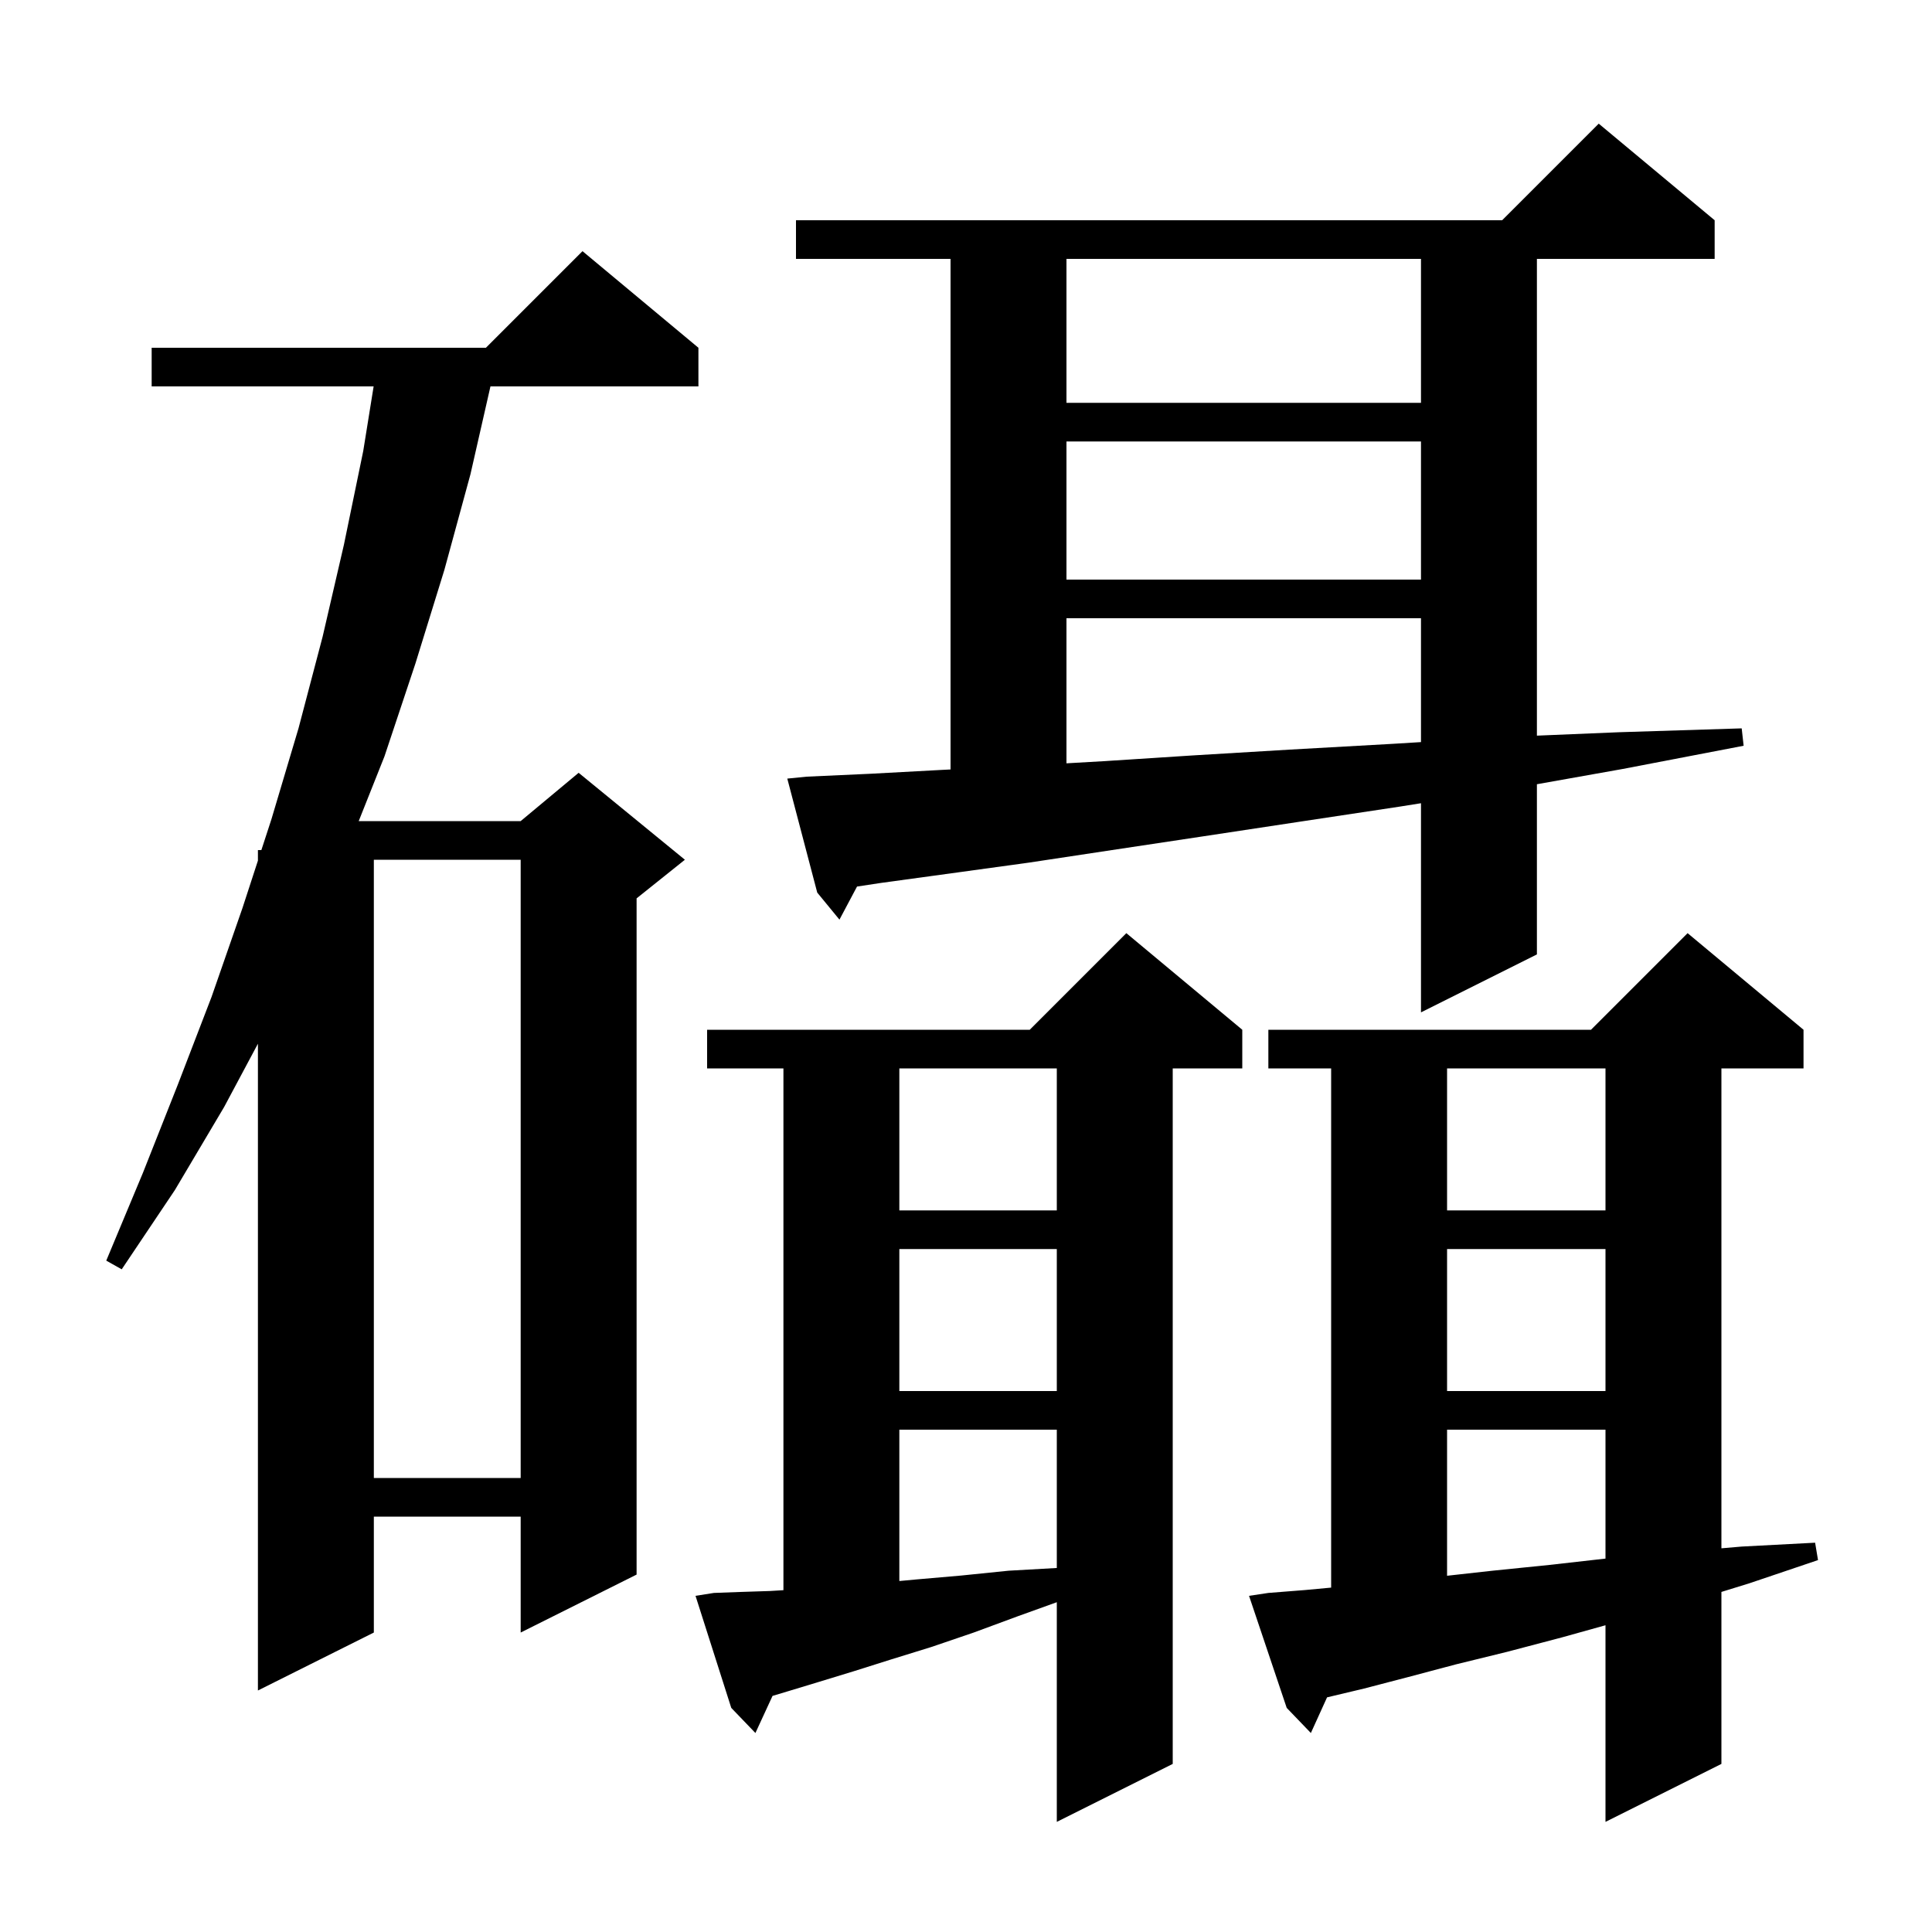 <svg xmlns="http://www.w3.org/2000/svg" xmlns:xlink="http://www.w3.org/1999/xlink" version="1.1" baseProfile="full" viewBox="0 0 200 200" width="200" height="200"><g fill="currentColor"><path d="M 131.3 164.9 L 135.1 164.6 L 137.8 164.349 L 137.8 110.6 L 131.3 110.6 L 131.3 106.6 L 164.7 106.6 L 174.7 96.6 L 186.7 106.6 L 186.7 110.6 L 178.2 110.6 L 178.2 160.28 L 180.3 160.1 L 187.9 159.7 L 188.2 161.5 L 181.1 163.9 L 178.2 164.796 L 178.2 182.6 L 166.2 188.6 L 166.2 168.246 L 161.7 169.5 L 156.0 171.0 L 150.7 172.3 L 145.8 173.6 L 141.2 174.8 L 137.377 175.71 L 135.7 179.4 L 133.2 176.8 L 129.3 165.2 Z M 73.9 164.9 L 76.6 164.8 L 79.7 164.7 L 81.1 164.615 L 81.1 110.6 L 73.2 110.6 L 73.2 106.6 L 106.6 106.6 L 116.6 96.6 L 128.6 106.6 L 128.6 110.6 L 121.4 110.6 L 121.4 182.6 L 109.4 188.6 L 109.4 165.86 L 105.4 167.3 L 100.8 169.0 L 96.4 170.5 L 92.2 171.8 L 88.4 173.0 L 84.8 174.1 L 81.5 175.1 L 79.973 175.558 L 78.2 179.4 L 75.7 176.8 L 72.0 165.2 Z M 72.3 36.0 L 72.3 40.0 L 50.772 40.0 L 48.7 49.1 L 46.0 59.0 L 43.0 68.7 L 39.8 78.3 L 37.134 85.0 L 53.9 85.0 L 59.9 80.0 L 70.9 89.0 L 65.9 93.0 L 65.9 163.0 L 53.9 169.0 L 53.9 157.0 L 38.7 157.0 L 38.7 169.0 L 26.7 175.0 L 26.7 108.047 L 23.2 114.6 L 18.1 123.2 L 12.6 131.4 L 11.0 130.5 L 14.8 121.4 L 18.4 112.3 L 21.9 103.2 L 25.1 94.0 L 26.7 89.093 L 26.7 88.0 L 27.057 88.0 L 28.1 84.8 L 30.9 75.4 L 33.4 65.9 L 35.6 56.4 L 37.6 46.7 L 38.678 40.0 L 15.7 40.0 L 15.7 36.0 L 50.3 36.0 L 60.3 26.0 Z M 93.1 148.0 L 93.1 163.667 L 94.9 163.5 L 99.5 163.1 L 104.4 162.6 L 109.4 162.317 L 109.4 148.0 Z M 149.8 148.0 L 149.8 163.122 L 154.5 162.6 L 160.4 162.0 L 166.2 161.345 L 166.2 148.0 Z M 38.7 89.0 L 38.7 153.0 L 53.9 153.0 L 53.9 89.0 Z M 149.8 129.3 L 149.8 144.0 L 166.2 144.0 L 166.2 129.3 Z M 93.1 129.3 L 93.1 144.0 L 109.4 144.0 L 109.4 129.3 Z M 149.8 110.6 L 149.8 125.3 L 166.2 125.3 L 166.2 110.6 Z M 93.1 110.6 L 93.1 125.3 L 109.4 125.3 L 109.4 110.6 Z M 83.5 80.4 L 90.1 80.1 L 97.5 79.7 L 98.4 79.655 L 98.4 26.8 L 82.4 26.8 L 82.4 22.8 L 155.5 22.8 L 165.5 12.8 L 177.5 22.8 L 177.5 26.8 L 159.1 26.8 L 159.1 76.154 L 167.6 75.8 L 180.3 75.4 L 180.5 77.2 L 168.0 79.6 L 159.1 81.184 L 159.1 98.8 L 147.1 104.8 L 147.1 83.15 L 144.9 83.5 L 134.3 85.1 L 124.4 86.6 L 115.1 88.0 L 106.5 89.3 L 98.5 90.4 L 91.2 91.4 L 88.719 91.776 L 86.9 95.2 L 84.6 92.4 L 81.5 80.6 Z M 110.4 64.0 L 110.4 79.018 L 114.2 78.8 L 123.5 78.2 L 133.5 77.6 L 144.2 77.0 L 147.1 76.822 L 147.1 64.0 Z M 110.4 45.7 L 110.4 60.0 L 147.1 60.0 L 147.1 45.7 Z M 110.4 26.8 L 110.4 41.7 L 147.1 41.7 L 147.1 26.8 Z "/></g></svg>